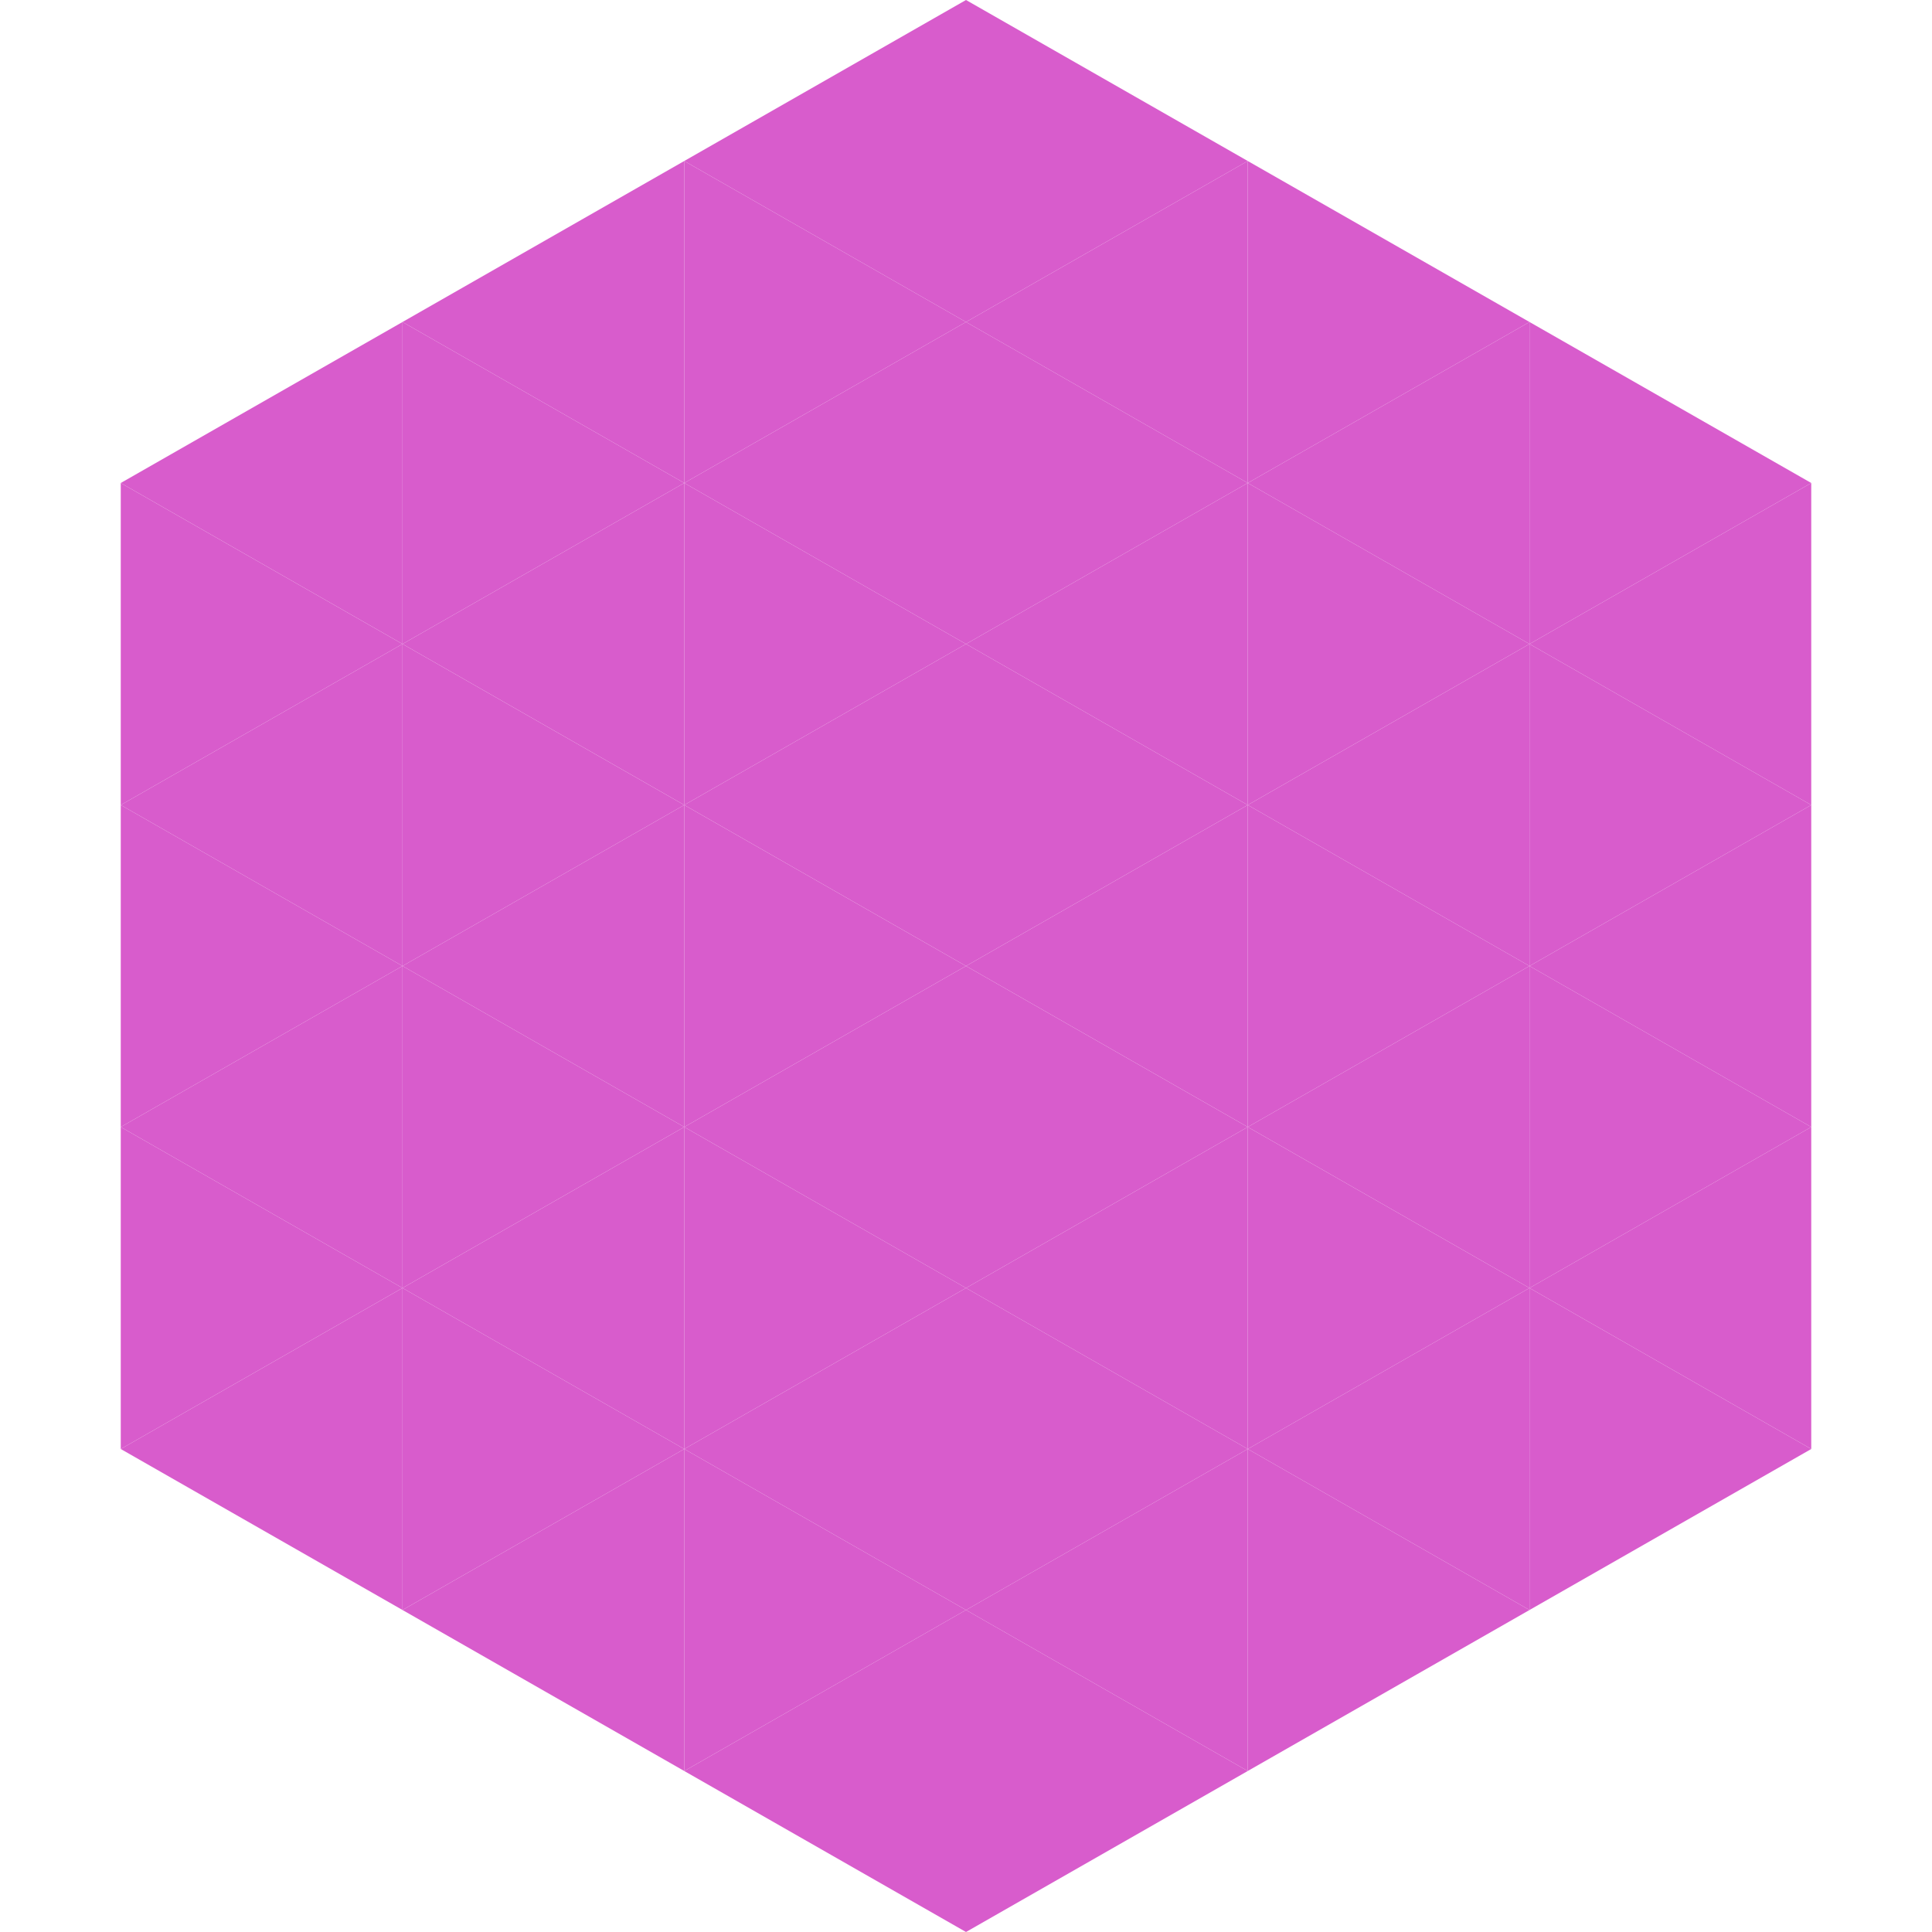 <?xml version="1.0"?>
<!-- Generated by SVGo -->
<svg width="240" height="240"
     xmlns="http://www.w3.org/2000/svg"
     xmlns:xlink="http://www.w3.org/1999/xlink">
<polygon points="50,40 15,60 50,80" style="fill:rgb(216,92,204)" />
<polygon points="190,40 225,60 190,80" style="fill:rgb(216,92,204)" />
<polygon points="15,60 50,80 15,100" style="fill:rgb(216,92,204)" />
<polygon points="225,60 190,80 225,100" style="fill:rgb(216,92,204)" />
<polygon points="50,80 15,100 50,120" style="fill:rgb(216,92,204)" />
<polygon points="190,80 225,100 190,120" style="fill:rgb(216,92,204)" />
<polygon points="15,100 50,120 15,140" style="fill:rgb(216,92,204)" />
<polygon points="225,100 190,120 225,140" style="fill:rgb(216,92,204)" />
<polygon points="50,120 15,140 50,160" style="fill:rgb(216,92,204)" />
<polygon points="190,120 225,140 190,160" style="fill:rgb(216,92,204)" />
<polygon points="15,140 50,160 15,180" style="fill:rgb(216,92,204)" />
<polygon points="225,140 190,160 225,180" style="fill:rgb(216,92,204)" />
<polygon points="50,160 15,180 50,200" style="fill:rgb(216,92,204)" />
<polygon points="190,160 225,180 190,200" style="fill:rgb(216,92,204)" />
<polygon points="15,180 50,200 15,220" style="fill:rgb(255,255,255); fill-opacity:0" />
<polygon points="225,180 190,200 225,220" style="fill:rgb(255,255,255); fill-opacity:0" />
<polygon points="50,0 85,20 50,40" style="fill:rgb(255,255,255); fill-opacity:0" />
<polygon points="190,0 155,20 190,40" style="fill:rgb(255,255,255); fill-opacity:0" />
<polygon points="85,20 50,40 85,60" style="fill:rgb(216,92,204)" />
<polygon points="155,20 190,40 155,60" style="fill:rgb(216,92,204)" />
<polygon points="50,40 85,60 50,80" style="fill:rgb(216,92,204)" />
<polygon points="190,40 155,60 190,80" style="fill:rgb(216,92,204)" />
<polygon points="85,60 50,80 85,100" style="fill:rgb(216,92,204)" />
<polygon points="155,60 190,80 155,100" style="fill:rgb(216,92,204)" />
<polygon points="50,80 85,100 50,120" style="fill:rgb(216,92,204)" />
<polygon points="190,80 155,100 190,120" style="fill:rgb(216,92,204)" />
<polygon points="85,100 50,120 85,140" style="fill:rgb(216,92,204)" />
<polygon points="155,100 190,120 155,140" style="fill:rgb(216,92,204)" />
<polygon points="50,120 85,140 50,160" style="fill:rgb(216,92,204)" />
<polygon points="190,120 155,140 190,160" style="fill:rgb(216,92,204)" />
<polygon points="85,140 50,160 85,180" style="fill:rgb(216,92,204)" />
<polygon points="155,140 190,160 155,180" style="fill:rgb(216,92,204)" />
<polygon points="50,160 85,180 50,200" style="fill:rgb(216,92,204)" />
<polygon points="190,160 155,180 190,200" style="fill:rgb(216,92,204)" />
<polygon points="85,180 50,200 85,220" style="fill:rgb(216,92,204)" />
<polygon points="155,180 190,200 155,220" style="fill:rgb(216,92,204)" />
<polygon points="120,0 85,20 120,40" style="fill:rgb(216,92,204)" />
<polygon points="120,0 155,20 120,40" style="fill:rgb(216,92,204)" />
<polygon points="85,20 120,40 85,60" style="fill:rgb(216,92,204)" />
<polygon points="155,20 120,40 155,60" style="fill:rgb(216,92,204)" />
<polygon points="120,40 85,60 120,80" style="fill:rgb(216,92,204)" />
<polygon points="120,40 155,60 120,80" style="fill:rgb(216,92,204)" />
<polygon points="85,60 120,80 85,100" style="fill:rgb(216,92,204)" />
<polygon points="155,60 120,80 155,100" style="fill:rgb(216,92,204)" />
<polygon points="120,80 85,100 120,120" style="fill:rgb(216,92,204)" />
<polygon points="120,80 155,100 120,120" style="fill:rgb(216,92,204)" />
<polygon points="85,100 120,120 85,140" style="fill:rgb(216,92,204)" />
<polygon points="155,100 120,120 155,140" style="fill:rgb(216,92,204)" />
<polygon points="120,120 85,140 120,160" style="fill:rgb(216,92,204)" />
<polygon points="120,120 155,140 120,160" style="fill:rgb(216,92,204)" />
<polygon points="85,140 120,160 85,180" style="fill:rgb(216,92,204)" />
<polygon points="155,140 120,160 155,180" style="fill:rgb(216,92,204)" />
<polygon points="120,160 85,180 120,200" style="fill:rgb(216,92,204)" />
<polygon points="120,160 155,180 120,200" style="fill:rgb(216,92,204)" />
<polygon points="85,180 120,200 85,220" style="fill:rgb(216,92,204)" />
<polygon points="155,180 120,200 155,220" style="fill:rgb(216,92,204)" />
<polygon points="120,200 85,220 120,240" style="fill:rgb(216,92,204)" />
<polygon points="120,200 155,220 120,240" style="fill:rgb(216,92,204)" />
<polygon points="85,220 120,240 85,260" style="fill:rgb(255,255,255); fill-opacity:0" />
<polygon points="155,220 120,240 155,260" style="fill:rgb(255,255,255); fill-opacity:0" />
</svg>
